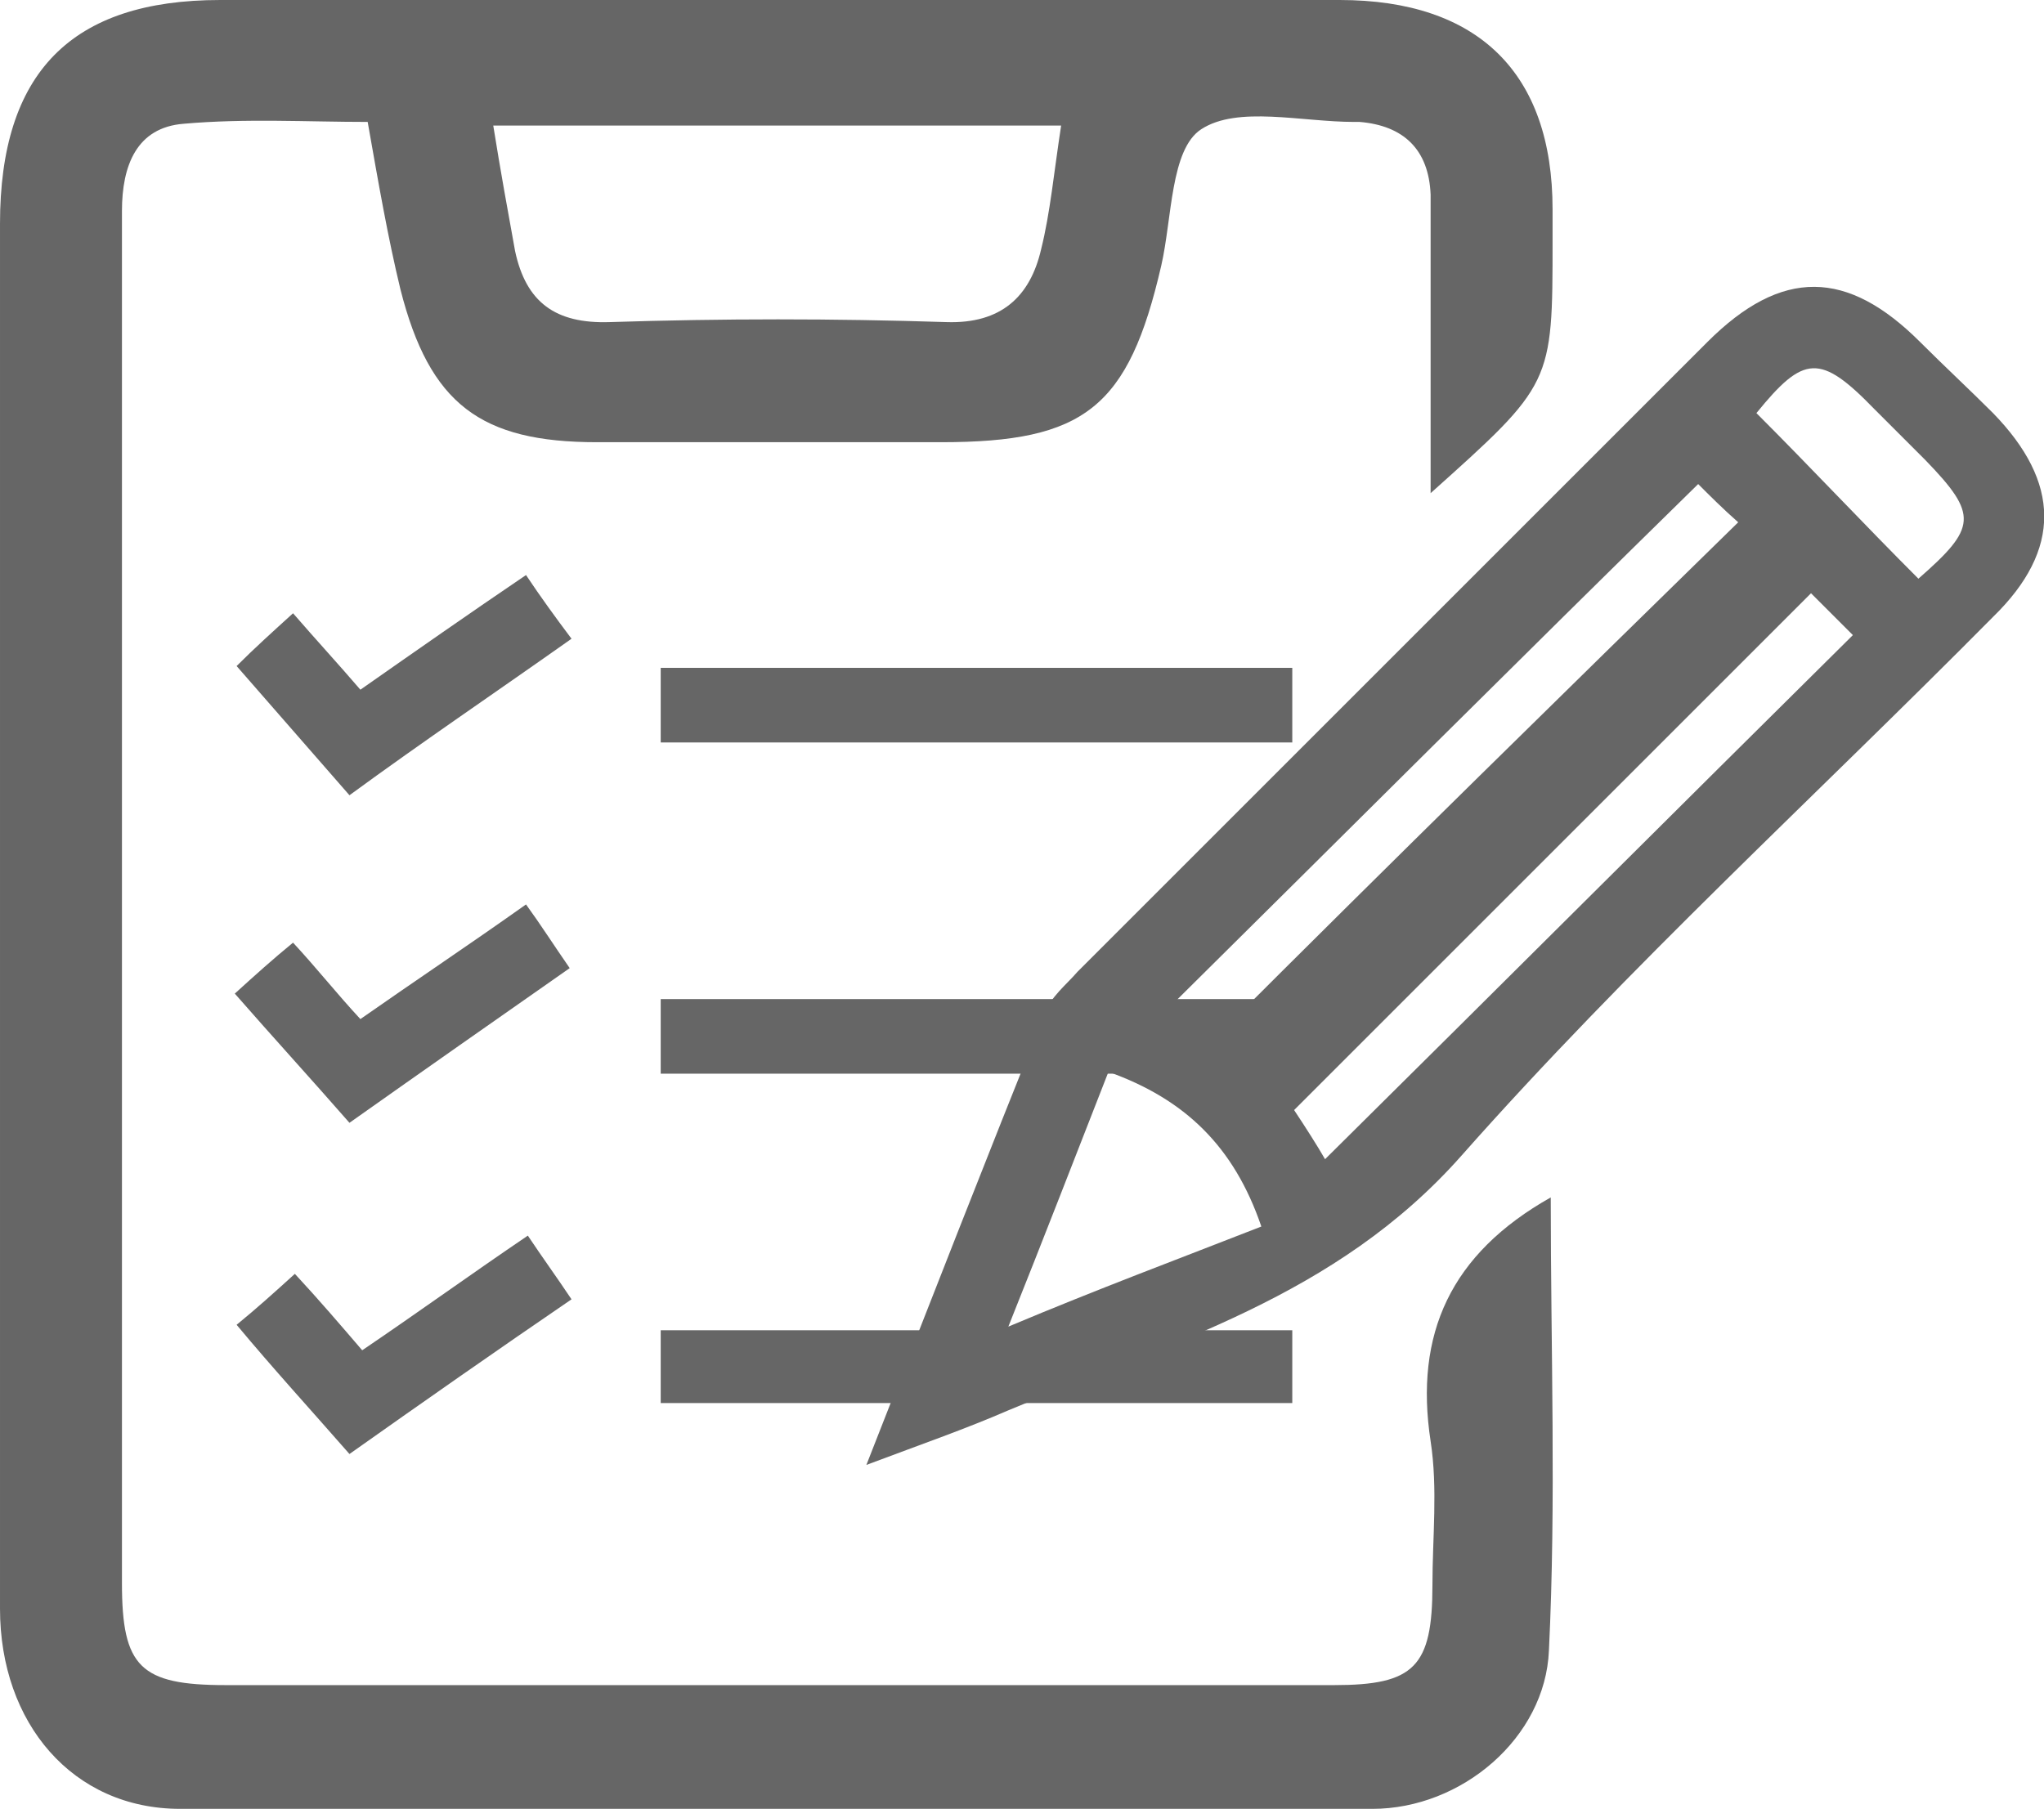 <?xml version="1.0" encoding="utf-8"?>
<!-- Generator: Adobe Illustrator 24.1.1, SVG Export Plug-In . SVG Version: 6.00 Build 0)  -->
<svg version="1.1" id="レイヤー_1" xmlns="http://www.w3.org/2000/svg" xmlns:xlink="http://www.w3.org/1999/xlink" x="0px"
	 y="0px" viewBox="0 0 112.3 99.4" style="enable-background:new 0 0 112.3 99.4;" xml:space="preserve">
<style type="text/css">
	.st0{fill:#666666;}
</style>
<g>
	<g>
		<path class="st0" d="M85.2,65.8c0,8.4,0.3,16.7-0.1,24.9c-0.2,4.8-4.8,8.7-9.7,8.7c-21.8,0.1-43.7,0.1-65.5,0
			c-5.9,0-9.9-4.7-9.9-11c0-17.1,0-34.2,0-51.3c0-8.3,0-16.5,0-24.8C0,4,3.9,0,12.1,0c20.5,0,41,0,61.5,0c7.6,0,11.7,4,11.7,11.5
			c0,0.6,0,1.1,0,1.7c0,7.9,0,7.9-6.7,13.9c0-4.3,0-8,0-11.8c0-1.5,0-3.1,0-4.6c-0.1-2.5-1.5-3.8-3.9-4c-0.1,0-0.2,0-0.3,0
			c-2.9,0-6.4-0.9-8.4,0.4c-1.7,1.1-1.6,4.9-2.2,7.5c-1.8,7.8-4.2,9.7-12.1,9.7c-6.3,0-12.6,0-18.9,0c-6.4,0-9.2-2.1-10.8-8.4
			c-0.7-2.9-1.2-5.8-1.8-9.2c-3.3,0-6.7-0.2-10.1,0.1c-2.6,0.2-3.4,2.3-3.4,4.8c0,7.3,0,14.6,0,21.8c0,17.9,0,35.7,0,53.6
			c0,4.6,1,5.6,5.7,5.6c20.3,0,40.6,0,60.9,0c4.4,0,5.4-1,5.4-5.5c0-2.6,0.3-5.3-0.1-7.9C77.7,73.3,79.7,68.9,85.2,65.8z M58.3,6.9
			c-10.6,0-20.7,0-31.2,0c0.4,2.5,0.8,4.7,1.2,6.9c0.6,2.8,2.2,4,5.2,3.9c6.2-0.2,12.3-0.2,18.5,0c3,0.1,4.6-1.4,5.2-4
			C57.7,11.7,57.9,9.5,58.3,6.9z"/>
		<path class="st0" d="M47.6,80.5c3.5-8.9,6.6-16.9,9.8-24.8c0.3-0.9,1.2-1.6,1.8-2.3c11.5-11.5,23-23,34.6-34.6
			c4.1-4.1,7.7-4,11.7,0c1.3,1.3,2.7,2.6,4,3.9c3.7,3.8,3.8,7.5,0,11.2c-9.8,9.9-20,19.2-29.2,29.6c-6.9,7.8-16.1,10.3-24.9,14
			C53.1,78.5,50.8,79.3,47.6,80.5z M93.3,26.6c-9.9,9.7-19.4,19.2-29.1,28.8c1.2,0.7,2.4,1.3,2.7,1.5C76.6,47.2,86,38,95.5,28.7
			C94.7,28,93.9,27.2,93.3,26.6z M99.5,32.6c-9.7,9.7-19,19-28.4,28.4c0.6,0.9,1.3,2,1.7,2.7c9.7-9.6,19.2-19.1,29-28.8
			C101,34.1,100.2,33.3,99.5,32.6z M69.3,67.4c-1.5-4.4-4.2-7-8.4-8.5c-1.8,4.6-3.5,9-5.5,14C60.4,70.8,64.7,69.2,69.3,67.4z
			 M96.5,22.7c3,3,5.9,6.1,8.9,9.1c3.2-2.8,3.3-3.5,0.4-6.5c-0.9-0.9-1.9-1.9-2.8-2.8C100,19.4,99.1,19.5,96.5,22.7z"/>
	</g>
	<g>
		<path class="st0" d="M71,40.8c-11.6,0-23.1,0-34.7,0c0-1.4,0-2.7,0-4.1c11.6,0,23.1,0,34.7,0C71,38.1,71,39.4,71,40.8z"/>
		<path class="st0" d="M71,54.9c0,1.4,0,2.7,0,4.1c-11.6,0-23.1,0-34.7,0c0-1.3,0-2.6,0-4.1C47.8,54.9,59.4,54.9,71,54.9z"/>
		<path class="st0" d="M36.3,77.1c0-1.4,0-2.6,0-4c11.6,0,23.1,0,34.7,0c0,1.3,0,2.6,0,4C59.5,77.1,47.9,77.1,36.3,77.1z"/>
		<path class="st0" d="M19.2,79.9c-2.1-2.4-4.2-4.7-6.2-7.1c1.1-0.9,2.1-1.8,3.2-2.8c1.3,1.4,2.5,2.8,3.7,4.2c3.1-2.1,6-4.2,9.1-6.3
			c0.8,1.2,1.6,2.3,2.4,3.5C27.3,74.2,23.3,77,19.2,79.9z"/>
		<path class="st0" d="M16.1,33.7c1.3,1.5,2.5,2.8,3.7,4.2c3-2.1,6-4.2,9.1-6.3c0.8,1.2,1.6,2.3,2.5,3.5c-4.1,2.9-8.1,5.6-12.2,8.6
			c-2.1-2.4-4.1-4.7-6.2-7.1C14,35.6,15,34.7,16.1,33.7z"/>
		<path class="st0" d="M19.2,61.7c-2.1-2.4-4.2-4.7-6.3-7.1c1.1-1,2.1-1.9,3.2-2.8c1.3,1.4,2.4,2.8,3.7,4.2c3-2.1,6-4.1,9.1-6.3
			c0.8,1.1,1.5,2.2,2.4,3.5C27.3,56,23.3,58.8,19.2,61.7z"/>
	</g>
</g>
</svg>
